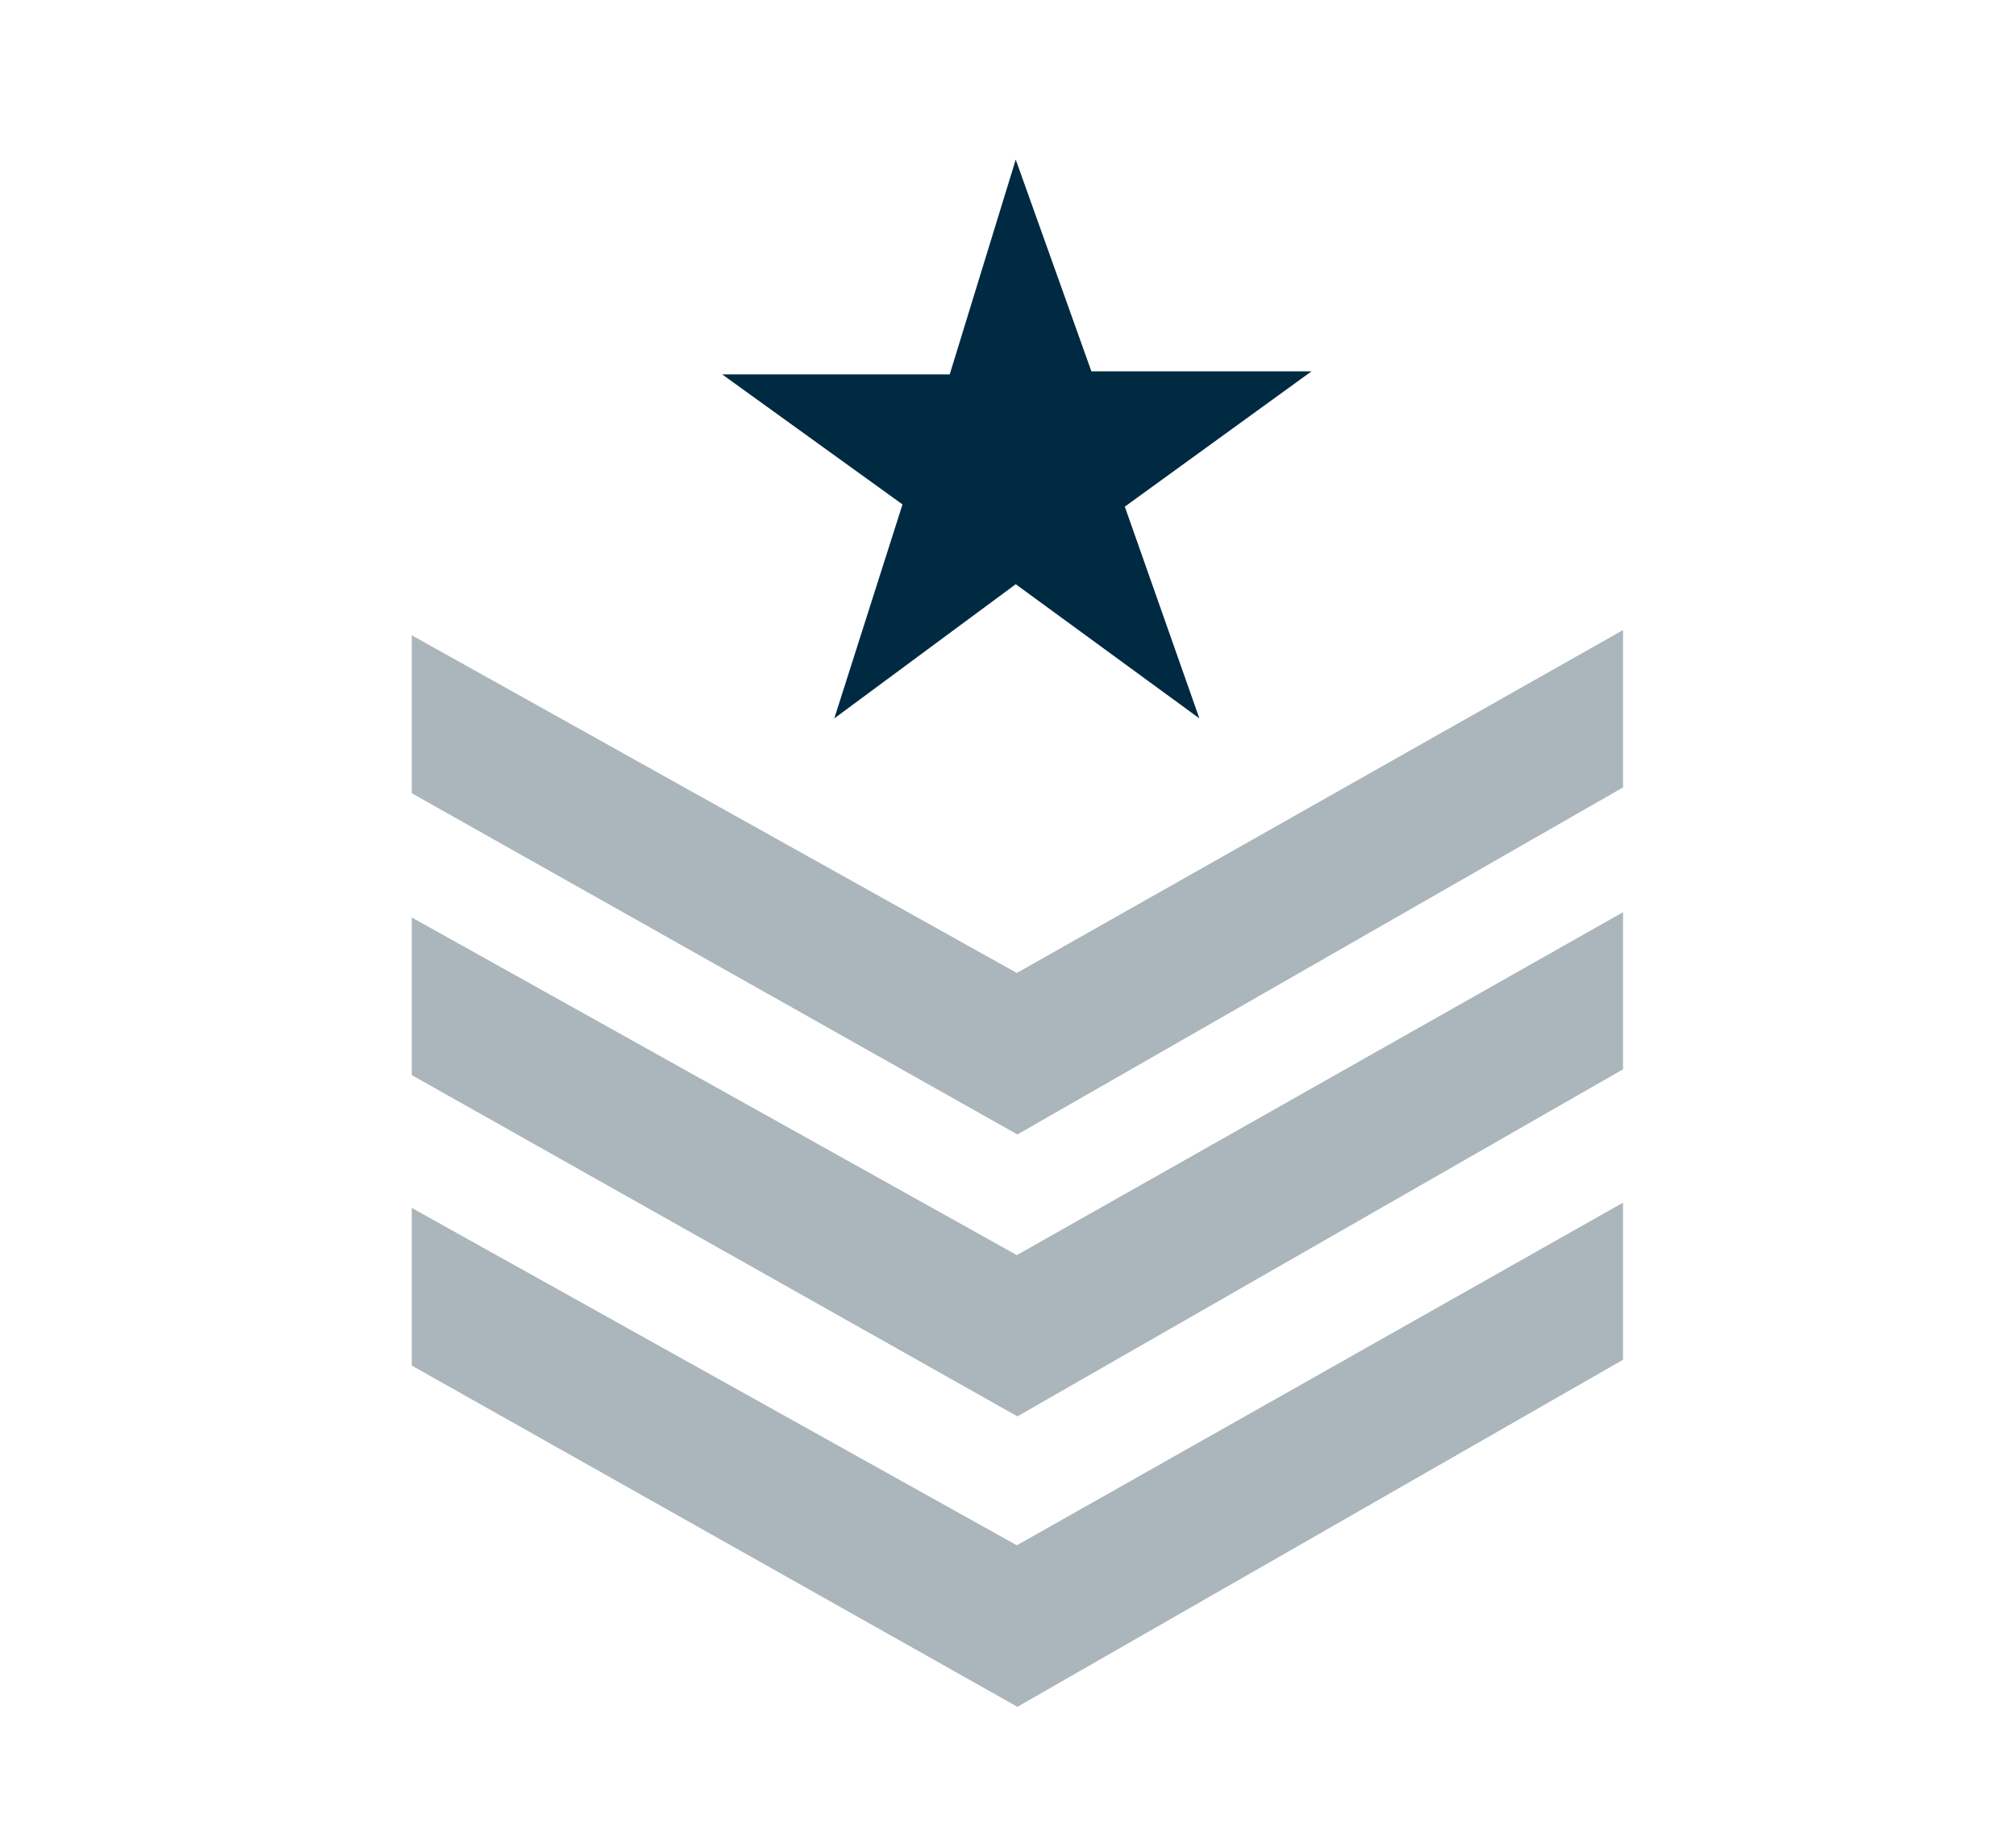 <?xml version="1.0" encoding="utf-8"?>
<!-- Generator: Adobe Illustrator 26.5.0, SVG Export Plug-In . SVG Version: 6.00 Build 0)  -->
<svg version="1.1" id="Layer_1" xmlns="http://www.w3.org/2000/svg" xmlns:xlink="http://www.w3.org/1999/xlink" x="0px" y="0px"
	 viewBox="0 0 73 66" style="enable-background:new 0 0 73 66;" xml:space="preserve">
<style type="text/css">
	.st0{fill:#002A42;}
	.st1{fill:#ABB6BC;}
</style>
<polygon class="st0" points="36.78,5.78 34.39,13.56 26.15,13.56 32.68,18.27 30.21,26.02 36.78,21.16 43.43,26.02 40.73,18.35 
	47.49,13.45 39.52,13.45 "/>
<polygon class="st1" points="14.91,23.01 36.82,35.24 58.77,22.82 58.77,28.52 36.84,41.09 14.91,28.73 "/>
<polygon class="st1" points="14.91,33.23 36.82,45.46 58.77,33.04 58.77,38.73 36.84,51.3 14.91,38.94 "/>
<polygon class="st1" points="14.91,43.75 36.82,55.97 58.77,43.56 58.77,49.25 36.84,61.82 14.91,49.46 "/>
</svg>
